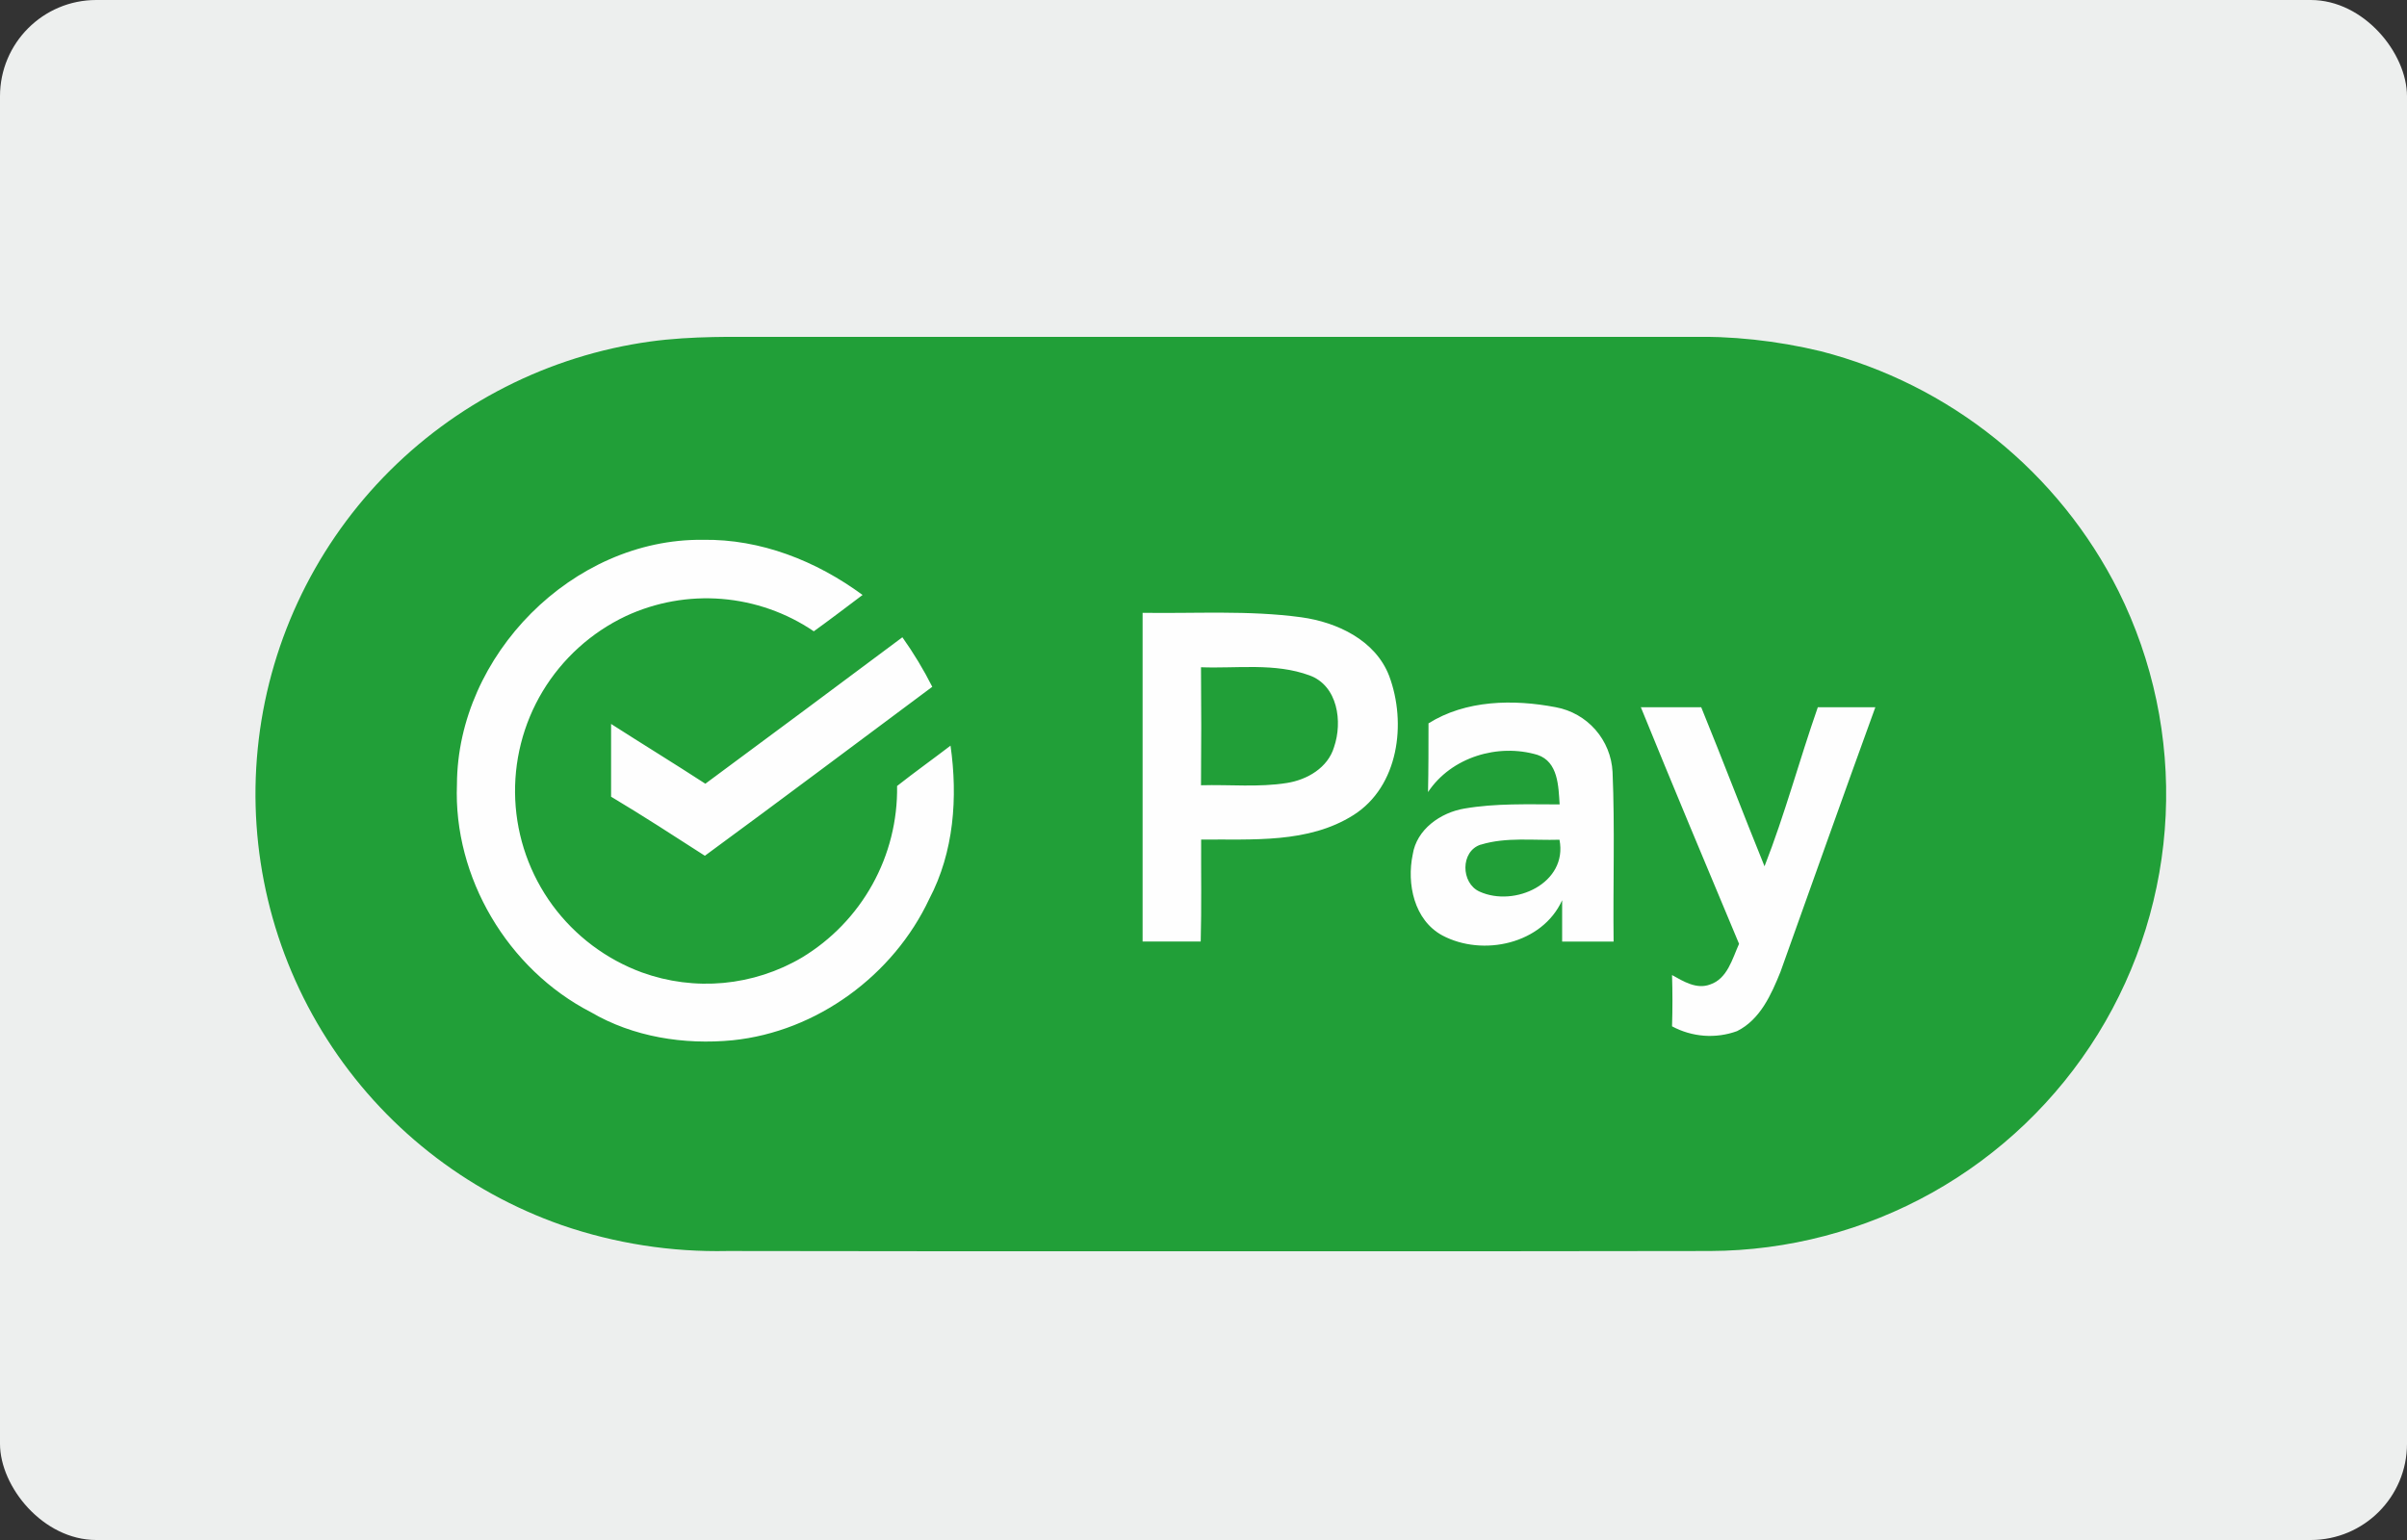 <svg width="50" height="32" viewBox="0 0 50 32" fill="none" xmlns="http://www.w3.org/2000/svg">
<rect x="0" y="0" width="50" height="32" fill="#333333" stroke="none"/>
<rect width="50" height="32" rx="2" fill="#EDEFEE"/>
<g clip-path="url(#clip0_4938_127101)">
<path fill-rule="evenodd" clip-rule="evenodd" d="M13.511 7.096C14.375 6.978 15.251 7 16.122 7C22.42 7 28.718 7 35.016 7C35.961 6.976 36.906 7.077 37.825 7.299C39.152 7.641 40.391 8.262 41.458 9.122C42.524 9.982 43.394 11.06 44.007 12.283C44.725 13.728 45.062 15.33 44.987 16.941C44.912 18.551 44.427 20.116 43.579 21.488C42.73 22.859 41.546 23.993 40.137 24.782C38.728 25.57 37.141 25.988 35.525 25.995C28.721 26.005 21.917 26.005 15.113 25.995C13.944 26.02 12.78 25.839 11.675 25.459C9.661 24.755 7.943 23.395 6.796 21.599C5.65 19.804 5.142 17.675 5.354 15.556C5.565 13.438 6.485 11.451 7.964 9.917C9.444 8.382 11.397 7.389 13.511 7.096Z" fill="#219F38"/>
<path fill-rule="evenodd" clip-rule="evenodd" d="M30.765 17.55C31.291 17.39 31.854 17.466 32.395 17.449C32.571 18.352 31.464 18.858 30.735 18.527C30.343 18.351 30.334 17.686 30.76 17.55H30.765ZM24.95 13.865C25.698 13.893 26.482 13.769 27.202 14.034C27.791 14.248 27.892 14.999 27.712 15.523C27.585 15.952 27.156 16.202 26.736 16.269C26.146 16.364 25.546 16.3 24.948 16.317C24.955 15.5 24.955 14.683 24.948 13.865H24.95ZM34.083 14.691C34.752 16.336 35.439 17.973 36.125 19.612C35.985 19.922 35.884 20.337 35.523 20.457C35.242 20.563 34.969 20.392 34.733 20.261C34.744 20.616 34.744 20.971 34.733 21.326C34.938 21.437 35.164 21.503 35.397 21.521C35.63 21.538 35.864 21.506 36.083 21.426C36.565 21.187 36.796 20.662 36.985 20.195C37.641 18.361 38.291 16.526 38.956 14.696C38.557 14.696 38.159 14.696 37.761 14.696C37.378 15.792 37.078 16.919 36.654 18.001C36.208 16.903 35.787 15.794 35.339 14.696C34.923 14.696 34.507 14.696 34.09 14.696L34.083 14.691ZM29.674 15.034C29.674 15.509 29.674 15.984 29.664 16.459C30.146 15.733 31.118 15.44 31.939 15.686C32.37 15.831 32.373 16.341 32.398 16.715C31.739 16.715 31.072 16.689 30.42 16.801C29.925 16.884 29.426 17.233 29.346 17.756C29.219 18.364 29.373 19.119 29.962 19.438C30.803 19.884 32.038 19.617 32.45 18.706C32.45 18.993 32.45 19.279 32.45 19.565C32.806 19.565 33.162 19.565 33.519 19.565C33.505 18.389 33.547 17.212 33.497 16.038C33.48 15.715 33.355 15.407 33.141 15.163C32.928 14.92 32.638 14.755 32.32 14.696C31.44 14.527 30.448 14.542 29.669 15.034H29.674ZM18.745 13.242C17.383 14.262 16.018 15.273 14.652 16.285C14.004 15.864 13.344 15.46 12.694 15.043C12.694 15.552 12.694 16.052 12.694 16.555C13.352 16.948 13.996 17.366 14.642 17.782C16.225 16.621 17.794 15.441 19.366 14.271C19.185 13.913 18.977 13.569 18.745 13.242ZM23.735 12.733C23.735 15.011 23.735 17.288 23.735 19.564C24.138 19.564 24.54 19.564 24.942 19.564C24.961 18.858 24.948 18.151 24.951 17.445C26.016 17.435 27.176 17.531 28.116 16.936C29.055 16.341 29.224 15.025 28.856 14.043C28.569 13.301 27.774 12.928 27.028 12.826C25.935 12.678 24.83 12.751 23.73 12.734L23.735 12.733ZM9.492 16.3C9.502 13.617 11.896 11.188 14.598 11.217C15.801 11.197 16.958 11.656 17.918 12.363C17.579 12.618 17.245 12.873 16.905 13.118C16.337 12.732 15.678 12.501 14.993 12.445C14.308 12.39 13.621 12.513 12.998 12.803C12.281 13.143 11.682 13.686 11.273 14.364C10.865 15.043 10.667 15.827 10.703 16.617C10.739 17.408 11.008 18.17 11.476 18.809C11.945 19.447 12.592 19.934 13.336 20.207C13.878 20.403 14.456 20.477 15.03 20.424C15.604 20.37 16.159 20.191 16.655 19.899C17.269 19.529 17.775 19.005 18.122 18.379C18.47 17.753 18.646 17.047 18.635 16.332C18.999 16.045 19.377 15.776 19.745 15.494C19.899 16.57 19.815 17.708 19.304 18.678C18.561 20.266 16.967 21.437 15.219 21.616C14.21 21.714 13.155 21.549 12.274 21.032C10.546 20.142 9.415 18.229 9.492 16.3Z" fill="#FEFEFE"/>
</g>
<defs>
<clipPath id="clip0_4938_127101">
<rect width="40" height="19" fill="white" transform="translate(5 7)"/>
</clipPath>
</defs>
</svg>
